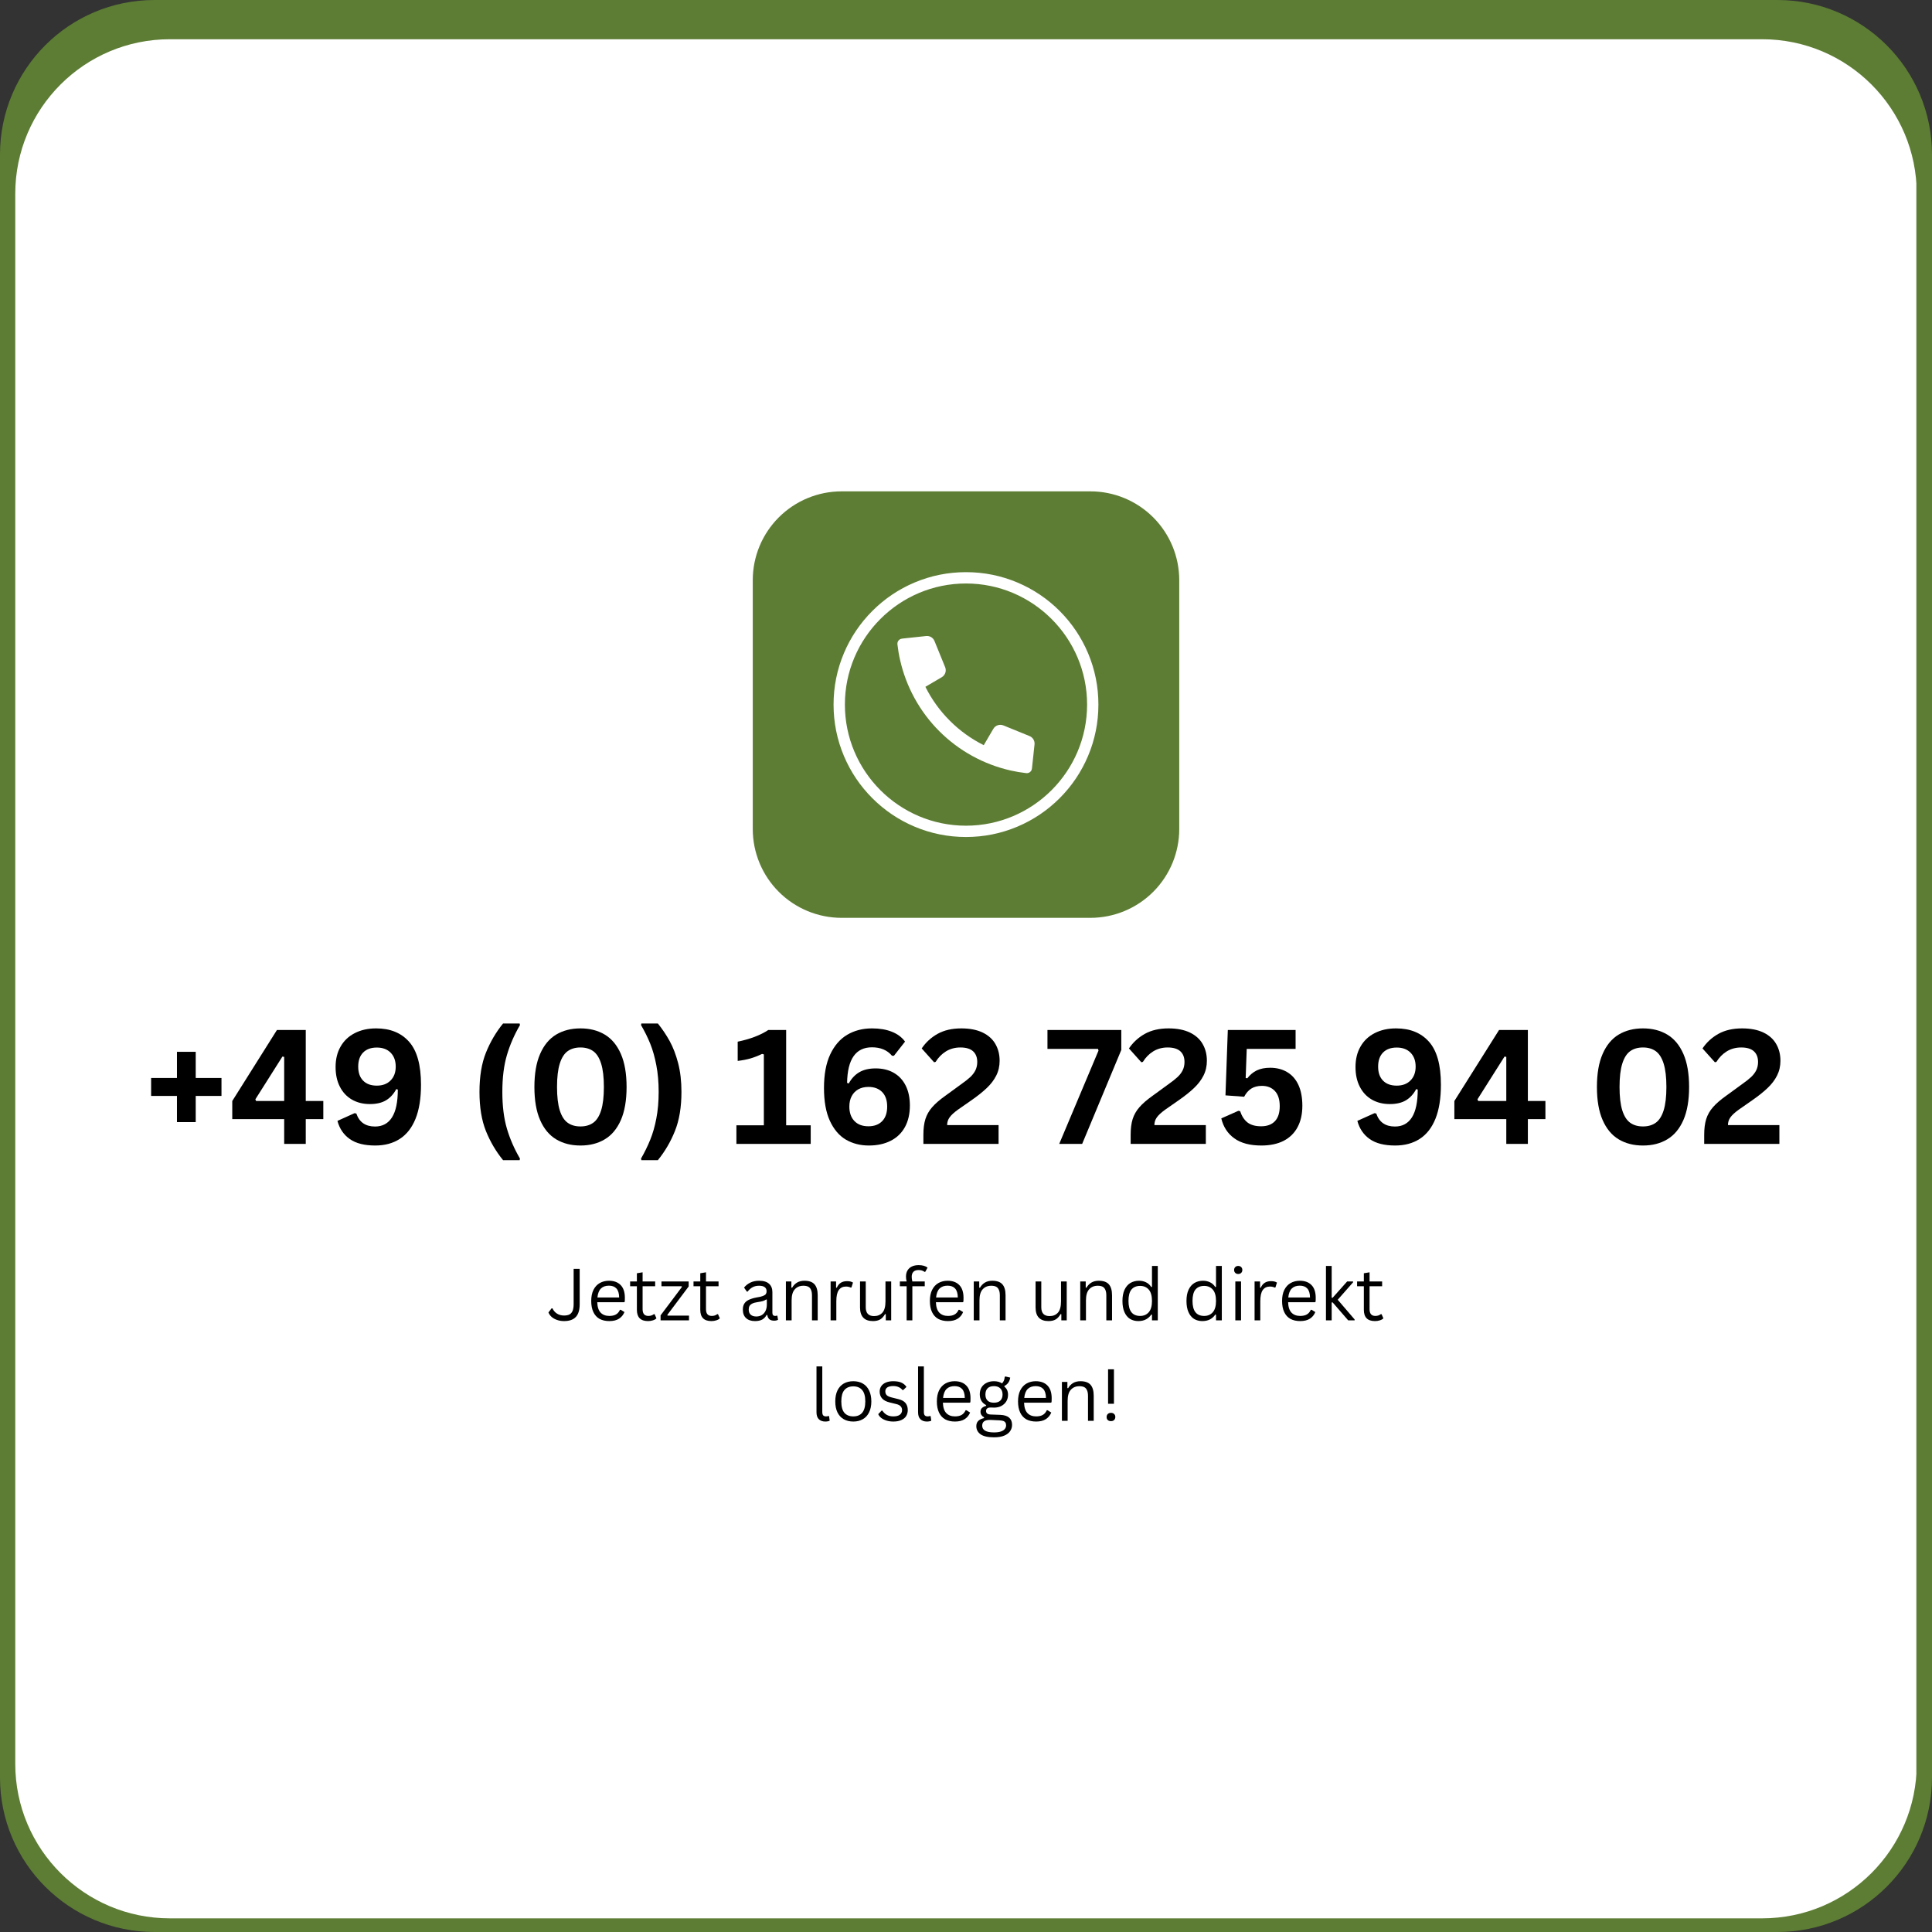 <svg xmlns="http://www.w3.org/2000/svg" xmlns:xlink="http://www.w3.org/1999/xlink" width="500" zoomAndPan="magnify" viewBox="0 0 375 375" height="500" preserveAspectRatio="xMidYMid meet" version="1.0"><rect x="0" y="0" width="375" height="375" fill="#333333" stroke="none"/><defs><g/><clipPath id="3aeea7619f"><path d="M 30 0 L 345 0 C 361.57 0 375 13.43 375 30 L 375 345 C 375 361.57 361.57 375 345 375 L 30 375 C 13.43 375 0 361.57 0 345 L 0 30 C 0 13.43 13.43 0 30 0 Z M 30 0 " clip-rule="nonzero"/></clipPath><clipPath id="89f5179068"><path d="M 2.961 7.617 L 372 7.617 L 372 372.348 L 2.961 372.348 Z M 2.961 7.617 " clip-rule="nonzero"/></clipPath><clipPath id="f1253a5112"><path d="M 32.961 7.617 L 342.039 7.617 C 358.605 7.617 372.039 21.047 372.039 37.617 L 372.039 342.348 C 372.039 358.914 358.605 372.348 342.039 372.348 L 32.961 372.348 C 16.395 372.348 2.961 358.914 2.961 342.348 L 2.961 37.617 C 2.961 21.047 16.395 7.617 32.961 7.617 Z M 32.961 7.617 " clip-rule="nonzero"/></clipPath><clipPath id="20877683df"><path d="M 146.109 95.371 L 228.891 95.371 L 228.891 178.152 L 146.109 178.152 Z M 146.109 95.371 " clip-rule="nonzero"/></clipPath><clipPath id="0f646a8ad0"><path d="M 163.359 95.371 L 211.641 95.371 C 216.215 95.371 220.605 97.188 223.84 100.422 C 227.074 103.656 228.891 108.043 228.891 112.621 L 228.891 160.902 C 228.891 165.477 227.074 169.867 223.84 173.102 C 220.605 176.336 216.215 178.152 211.641 178.152 L 163.359 178.152 C 158.785 178.152 154.395 176.336 151.16 173.102 C 147.926 169.867 146.109 165.477 146.109 160.902 L 146.109 112.621 C 146.109 108.043 147.926 103.656 151.16 100.422 C 154.395 97.188 158.785 95.371 163.359 95.371 Z M 163.359 95.371 " clip-rule="nonzero"/></clipPath><clipPath id="d8059dbf80"><path d="M 161.793 111.055 L 213.543 111.055 L 213.543 162.805 L 161.793 162.805 Z M 161.793 111.055 " clip-rule="nonzero"/></clipPath></defs><g clip-path="url(#3aeea7619f)"><rect x="-37.5" width="450" fill="#5d7d34" y="-37.5" height="450" fill-opacity="1"/></g><g clip-path="url(#89f5179068)"><g clip-path="url(#f1253a5112)"><path fill="#ffffff" d="M 2.961 7.617 L 371.965 7.617 L 371.965 372.348 L 2.961 372.348 Z M 2.961 7.617 " fill-opacity="1" fill-rule="nonzero"/></g></g><g clip-path="url(#20877683df)"><g clip-path="url(#0f646a8ad0)"><path fill="#5d7d34" d="M 146.109 95.371 L 228.891 95.371 L 228.891 178.152 L 146.109 178.152 Z M 146.109 95.371 " fill-opacity="1" fill-rule="nonzero"/></g></g><path fill="#ffffff" d="M 200.246 149.406 C 200.277 149.309 200.301 149.203 200.309 149.094 L 200.801 144.488 C 200.875 143.793 200.48 143.133 199.832 142.871 L 194.754 140.801 C 194.031 140.508 193.203 140.789 192.809 141.461 L 190.945 144.637 C 186.043 142.188 182.066 138.211 179.617 133.309 L 182.793 131.445 C 183.469 131.051 183.746 130.223 183.453 129.5 L 181.383 124.422 C 181.121 123.773 180.461 123.379 179.766 123.453 L 175.16 123.945 C 175.051 123.957 174.945 123.98 174.848 124.012 C 174.816 124.02 174.785 124.031 174.758 124.047 C 174.363 124.23 174.141 124.652 174.191 125.082 C 174.309 126.121 174.484 127.148 174.719 128.16 C 175.902 133.348 178.527 138.133 182.324 141.93 C 186.125 145.727 190.91 148.355 196.098 149.539 C 197.109 149.77 198.133 149.945 199.172 150.062 C 199.602 150.113 200.027 149.891 200.207 149.496 C 200.223 149.465 200.234 149.434 200.246 149.406 " fill-opacity="1" fill-rule="nonzero"/><g clip-path="url(#d8059dbf80)"><path fill="#ffffff" d="M 187.496 113.254 C 174.535 113.254 163.992 123.797 163.992 136.758 C 163.992 149.719 174.535 160.266 187.496 160.266 C 200.457 160.266 211.004 149.719 211.004 136.758 C 211.004 123.797 200.457 113.254 187.496 113.254 Z M 187.496 162.461 C 184.027 162.461 180.66 161.781 177.492 160.441 C 174.43 159.145 171.684 157.293 169.324 154.934 C 166.961 152.574 165.109 149.824 163.816 146.762 C 162.473 143.594 161.793 140.227 161.793 136.758 C 161.793 133.289 162.473 129.922 163.816 126.754 C 165.109 123.691 166.961 120.945 169.324 118.582 C 171.684 116.223 174.43 114.371 177.492 113.074 C 180.66 111.734 184.027 111.055 187.496 111.055 C 190.965 111.055 194.332 111.734 197.5 113.074 C 200.562 114.371 203.312 116.223 205.672 118.582 C 208.031 120.945 209.883 123.691 211.18 126.754 C 212.52 129.922 213.199 133.289 213.199 136.758 C 213.199 140.227 212.52 143.594 211.18 146.762 C 209.883 149.824 208.031 152.574 205.672 154.934 C 203.312 157.293 200.562 159.145 197.5 160.441 C 194.332 161.781 190.965 162.461 187.496 162.461 " fill-opacity="1" fill-rule="nonzero"/></g><g fill="#000000" fill-opacity="1"><g transform="translate(28.02, 222.032)"><g/></g></g><g fill="#000000" fill-opacity="1"><g transform="translate(28.02, 222.032)"><g><path d="M 9.969 -12.797 L 14.969 -12.797 L 14.969 -9.312 L 9.969 -9.312 L 9.969 -4.234 L 6.328 -4.234 L 6.328 -9.312 L 1.312 -9.312 L 1.312 -12.797 L 6.328 -12.797 L 6.328 -17.875 L 9.969 -17.875 Z M 9.969 -12.797 "/></g></g></g><g fill="#000000" fill-opacity="1"><g transform="translate(44.332, 222.032)"><g><path d="M 15.016 0 L 10.828 0 L 10.828 -4.812 L 0.75 -4.812 L 0.75 -8.328 L 9.422 -22.109 L 15.016 -22.109 L 15.016 -8.328 L 18.422 -8.328 L 18.422 -4.812 L 15.016 -4.812 Z M 5.234 -8.656 L 5.375 -8.328 L 10.828 -8.328 L 10.828 -16.891 L 10.484 -16.953 Z M 5.234 -8.656 "/></g></g></g><g fill="#000000" fill-opacity="1"><g transform="translate(63.591, 222.032)"><g><path d="M 9.234 0.312 C 7.148 0.312 5.508 -0.102 4.312 -0.938 C 3.113 -1.781 2.312 -2.957 1.906 -4.469 L 5.234 -5.969 L 5.578 -5.891 C 6.148 -4.211 7.359 -3.375 9.203 -3.375 C 10.648 -3.375 11.75 -3.969 12.5 -5.156 C 13.25 -6.352 13.625 -8.148 13.625 -10.547 L 13.328 -10.641 C 12.816 -9.68 12.156 -8.957 11.344 -8.469 C 10.531 -7.977 9.484 -7.734 8.203 -7.734 C 6.879 -7.734 5.711 -8.023 4.703 -8.609 C 3.703 -9.191 2.926 -10.023 2.375 -11.109 C 1.82 -12.191 1.547 -13.461 1.547 -14.922 C 1.547 -16.441 1.867 -17.766 2.516 -18.891 C 3.16 -20.023 4.078 -20.895 5.266 -21.5 C 6.453 -22.113 7.836 -22.422 9.422 -22.422 C 12.148 -22.422 14.281 -21.555 15.812 -19.828 C 17.352 -18.098 18.125 -15.316 18.125 -11.484 C 18.125 -8.836 17.77 -6.633 17.062 -4.875 C 16.352 -3.125 15.332 -1.82 14 -0.969 C 12.676 -0.113 11.086 0.312 9.234 0.312 Z M 9.547 -11.312 C 10.672 -11.312 11.562 -11.645 12.219 -12.312 C 12.883 -12.977 13.219 -13.875 13.219 -15 C 13.219 -16.133 12.891 -17.035 12.234 -17.703 C 11.586 -18.367 10.691 -18.703 9.547 -18.703 C 8.41 -18.703 7.523 -18.379 6.891 -17.734 C 6.254 -17.086 5.938 -16.176 5.938 -15 C 5.938 -13.832 6.254 -12.926 6.891 -12.281 C 7.523 -11.633 8.41 -11.312 9.547 -11.312 Z M 9.547 -11.312 "/></g></g></g><g fill="#000000" fill-opacity="1"><g transform="translate(83.577, 222.032)"><g/></g></g><g fill="#000000" fill-opacity="1"><g transform="translate(90.879, 222.032)"><g><path d="M 6.766 3.156 C 5.391 1.469 4.281 -0.414 3.438 -2.5 C 2.602 -4.594 2.188 -7.125 2.188 -10.094 C 2.188 -13.082 2.602 -15.617 3.438 -17.703 C 4.281 -19.797 5.391 -21.688 6.766 -23.375 L 9.984 -23.375 L 10.047 -23.062 C 8.953 -21.195 8.109 -19.258 7.516 -17.25 C 6.922 -15.25 6.625 -12.863 6.625 -10.094 C 6.625 -7.344 6.922 -4.961 7.516 -2.953 C 8.109 -0.953 8.953 0.977 10.047 2.844 L 9.984 3.156 Z M 6.766 3.156 "/></g></g></g><g fill="#000000" fill-opacity="1"><g transform="translate(101.869, 222.032)"><g><path d="M 10.797 0.312 C 8.992 0.312 7.422 -0.086 6.078 -0.891 C 4.742 -1.691 3.707 -2.938 2.969 -4.625 C 2.227 -6.32 1.859 -8.461 1.859 -11.047 C 1.859 -13.641 2.227 -15.781 2.969 -17.469 C 3.707 -19.164 4.742 -20.414 6.078 -21.219 C 7.422 -22.02 8.992 -22.422 10.797 -22.422 C 12.609 -22.422 14.18 -22.02 15.516 -21.219 C 16.859 -20.414 17.898 -19.164 18.641 -17.469 C 19.379 -15.781 19.75 -13.641 19.75 -11.047 C 19.75 -8.461 19.379 -6.32 18.641 -4.625 C 17.898 -2.938 16.859 -1.691 15.516 -0.891 C 14.18 -0.086 12.609 0.312 10.797 0.312 Z M 10.797 -3.391 C 11.785 -3.391 12.613 -3.629 13.281 -4.109 C 13.945 -4.586 14.457 -5.391 14.812 -6.516 C 15.164 -7.648 15.344 -9.16 15.344 -11.047 C 15.344 -12.941 15.164 -14.453 14.812 -15.578 C 14.457 -16.711 13.945 -17.52 13.281 -18 C 12.613 -18.477 11.785 -18.719 10.797 -18.719 C 9.805 -18.719 8.977 -18.477 8.312 -18 C 7.645 -17.52 7.133 -16.711 6.781 -15.578 C 6.426 -14.453 6.25 -12.941 6.25 -11.047 C 6.25 -9.16 6.426 -7.648 6.781 -6.516 C 7.133 -5.391 7.645 -4.586 8.312 -4.109 C 8.977 -3.629 9.805 -3.391 10.797 -3.391 Z M 10.797 -3.391 "/></g></g></g><g fill="#000000" fill-opacity="1"><g transform="translate(123.472, 222.032)"><g><path d="M 0.953 2.844 C 1.648 1.633 2.242 0.422 2.734 -0.797 C 3.234 -2.016 3.629 -3.395 3.922 -4.938 C 4.223 -6.488 4.375 -8.207 4.375 -10.094 C 4.375 -11.988 4.223 -13.711 3.922 -15.266 C 3.629 -16.816 3.238 -18.203 2.75 -19.422 C 2.258 -20.641 1.66 -21.852 0.953 -23.062 L 1.016 -23.375 L 4.219 -23.375 C 5.082 -22.301 5.848 -21.16 6.516 -19.953 C 7.18 -18.742 7.727 -17.316 8.156 -15.672 C 8.582 -14.023 8.797 -12.164 8.797 -10.094 C 8.797 -7.125 8.375 -4.594 7.531 -2.5 C 6.695 -0.414 5.594 1.469 4.219 3.156 L 1.016 3.156 Z M 0.953 2.844 "/></g></g></g><g fill="#000000" fill-opacity="1"><g transform="translate(134.463, 222.032)"><g/></g></g><g fill="#000000" fill-opacity="1"><g transform="translate(141.764, 222.032)"><g><path d="M 1.172 0 L 1.172 -3.609 L 6.5 -3.609 L 6.5 -17.375 L 6.156 -17.469 C 5.395 -17.102 4.648 -16.812 3.922 -16.594 C 3.191 -16.383 2.359 -16.223 1.422 -16.109 L 1.422 -19.844 C 3.867 -20.352 5.848 -21.109 7.359 -22.109 L 10.828 -22.109 L 10.828 -3.609 L 15.594 -3.609 L 15.594 0 Z M 1.172 0 "/></g></g></g><g fill="#000000" fill-opacity="1"><g transform="translate(158.076, 222.032)"><g><path d="M 10.562 0.312 C 8.906 0.312 7.422 -0.066 6.109 -0.828 C 4.805 -1.598 3.77 -2.816 3 -4.484 C 2.238 -6.148 1.859 -8.27 1.859 -10.844 C 1.859 -13.469 2.258 -15.641 3.062 -17.359 C 3.875 -19.086 4.977 -20.363 6.375 -21.188 C 7.77 -22.008 9.367 -22.422 11.172 -22.422 C 12.672 -22.422 13.961 -22.203 15.047 -21.766 C 16.129 -21.336 16.977 -20.703 17.594 -19.859 L 15.438 -17.109 L 15.062 -17.109 C 14.145 -18.203 12.848 -18.75 11.172 -18.75 C 8.023 -18.75 6.414 -16.445 6.344 -11.844 L 6.672 -11.734 C 7.18 -12.68 7.859 -13.406 8.703 -13.906 C 9.547 -14.406 10.609 -14.656 11.891 -14.656 C 13.254 -14.656 14.438 -14.363 15.438 -13.781 C 16.438 -13.195 17.203 -12.363 17.734 -11.281 C 18.266 -10.207 18.531 -8.93 18.531 -7.453 C 18.531 -5.836 18.211 -4.445 17.578 -3.281 C 16.941 -2.113 16.02 -1.223 14.812 -0.609 C 13.613 0.004 12.195 0.312 10.562 0.312 Z M 10.484 -3.422 C 11.617 -3.422 12.508 -3.754 13.156 -4.422 C 13.801 -5.086 14.125 -6.031 14.125 -7.25 C 14.125 -8.457 13.801 -9.395 13.156 -10.062 C 12.508 -10.727 11.617 -11.062 10.484 -11.062 C 9.734 -11.062 9.078 -10.906 8.516 -10.594 C 7.961 -10.281 7.535 -9.836 7.234 -9.266 C 6.93 -8.691 6.781 -8.02 6.781 -7.25 C 6.781 -6.062 7.109 -5.125 7.766 -4.438 C 8.422 -3.758 9.328 -3.422 10.484 -3.422 Z M 10.484 -3.422 "/></g></g></g><g fill="#000000" fill-opacity="1"><g transform="translate(178.152, 222.032)"><g><path d="M 1.078 -1.75 C 1.078 -2.969 1.207 -3.992 1.469 -4.828 C 1.738 -5.672 2.176 -6.438 2.781 -7.125 C 3.383 -7.82 4.242 -8.566 5.359 -9.359 L 8.297 -11.5 C 9.109 -12.07 9.738 -12.566 10.188 -12.984 C 10.633 -13.41 10.969 -13.852 11.188 -14.312 C 11.414 -14.781 11.531 -15.312 11.531 -15.906 C 11.531 -16.801 11.258 -17.492 10.719 -17.984 C 10.176 -18.473 9.359 -18.719 8.266 -18.719 C 7.223 -18.719 6.289 -18.469 5.469 -17.969 C 4.656 -17.469 3.984 -16.785 3.453 -15.922 L 3.156 -15.844 L 0.75 -18.531 C 1.539 -19.707 2.566 -20.648 3.828 -21.359 C 5.098 -22.066 6.633 -22.422 8.438 -22.422 C 10.094 -22.422 11.477 -22.148 12.594 -21.609 C 13.707 -21.066 14.531 -20.32 15.062 -19.375 C 15.602 -18.438 15.875 -17.359 15.875 -16.141 C 15.875 -15.086 15.656 -14.129 15.219 -13.266 C 14.781 -12.398 14.172 -11.598 13.391 -10.859 C 12.617 -10.117 11.629 -9.328 10.422 -8.484 L 7.797 -6.656 C 7.016 -6.094 6.469 -5.586 6.156 -5.141 C 5.844 -4.703 5.688 -4.207 5.688 -3.656 L 15.672 -3.656 L 15.672 0 L 1.078 0 Z M 1.078 -1.75 "/></g></g></g><g fill="#000000" fill-opacity="1"><g transform="translate(195.402, 222.032)"><g/></g></g><g fill="#000000" fill-opacity="1"><g transform="translate(202.703, 222.032)"><g><path d="M 7.344 0 L 2.891 0 L 10.516 -18.109 L 10.422 -18.438 L 0.609 -18.438 L 0.609 -22.109 L 14.938 -22.109 L 14.938 -18.234 Z M 7.344 0 "/></g></g></g><g fill="#000000" fill-opacity="1"><g transform="translate(218.38, 222.032)"><g><path d="M 1.078 -1.75 C 1.078 -2.969 1.207 -3.992 1.469 -4.828 C 1.738 -5.672 2.176 -6.438 2.781 -7.125 C 3.383 -7.82 4.242 -8.566 5.359 -9.359 L 8.297 -11.5 C 9.109 -12.07 9.738 -12.566 10.188 -12.984 C 10.633 -13.41 10.969 -13.852 11.188 -14.312 C 11.414 -14.781 11.531 -15.312 11.531 -15.906 C 11.531 -16.801 11.258 -17.492 10.719 -17.984 C 10.176 -18.473 9.359 -18.719 8.266 -18.719 C 7.223 -18.719 6.289 -18.469 5.469 -17.969 C 4.656 -17.469 3.984 -16.785 3.453 -15.922 L 3.156 -15.844 L 0.75 -18.531 C 1.539 -19.707 2.566 -20.648 3.828 -21.359 C 5.098 -22.066 6.633 -22.422 8.438 -22.422 C 10.094 -22.422 11.477 -22.148 12.594 -21.609 C 13.707 -21.066 14.531 -20.32 15.062 -19.375 C 15.602 -18.438 15.875 -17.359 15.875 -16.141 C 15.875 -15.086 15.656 -14.129 15.219 -13.266 C 14.781 -12.398 14.172 -11.598 13.391 -10.859 C 12.617 -10.117 11.629 -9.328 10.422 -8.484 L 7.797 -6.656 C 7.016 -6.094 6.469 -5.586 6.156 -5.141 C 5.844 -4.703 5.688 -4.207 5.688 -3.656 L 15.672 -3.656 L 15.672 0 L 1.078 0 Z M 1.078 -1.75 "/></g></g></g><g fill="#000000" fill-opacity="1"><g transform="translate(235.63, 222.032)"><g><path d="M 9.203 0.312 C 6.992 0.312 5.242 -0.148 3.953 -1.078 C 2.66 -2.004 1.816 -3.297 1.422 -4.953 L 4.734 -6.422 L 5.078 -6.359 C 5.398 -5.391 5.879 -4.656 6.516 -4.156 C 7.16 -3.664 8.039 -3.422 9.156 -3.422 C 10.312 -3.422 11.203 -3.75 11.828 -4.406 C 12.453 -5.062 12.766 -6.035 12.766 -7.328 C 12.766 -8.617 12.453 -9.598 11.828 -10.266 C 11.211 -10.93 10.367 -11.266 9.297 -11.266 C 8.484 -11.266 7.797 -11.086 7.234 -10.734 C 6.68 -10.379 6.223 -9.852 5.859 -9.156 L 2.234 -9.422 L 2.688 -22.109 L 15.844 -22.109 L 15.844 -18.438 L 6.359 -18.438 L 6.156 -12.797 L 6.469 -12.734 C 6.988 -13.41 7.602 -13.922 8.312 -14.266 C 9.031 -14.609 9.895 -14.781 10.906 -14.781 C 12.164 -14.781 13.266 -14.5 14.203 -13.938 C 15.148 -13.383 15.879 -12.555 16.391 -11.453 C 16.898 -10.348 17.156 -9 17.156 -7.406 C 17.156 -5.781 16.844 -4.391 16.219 -3.234 C 15.602 -2.086 14.703 -1.207 13.516 -0.594 C 12.328 0.008 10.891 0.312 9.203 0.312 Z M 9.203 0.312 "/></g></g></g><g fill="#000000" fill-opacity="1"><g transform="translate(254.254, 222.032)"><g/></g></g><g fill="#000000" fill-opacity="1"><g transform="translate(261.556, 222.032)"><g><path d="M 9.234 0.312 C 7.148 0.312 5.508 -0.102 4.312 -0.938 C 3.113 -1.781 2.312 -2.957 1.906 -4.469 L 5.234 -5.969 L 5.578 -5.891 C 6.148 -4.211 7.359 -3.375 9.203 -3.375 C 10.648 -3.375 11.75 -3.969 12.5 -5.156 C 13.25 -6.352 13.625 -8.148 13.625 -10.547 L 13.328 -10.641 C 12.816 -9.68 12.156 -8.957 11.344 -8.469 C 10.531 -7.977 9.484 -7.734 8.203 -7.734 C 6.879 -7.734 5.711 -8.023 4.703 -8.609 C 3.703 -9.191 2.926 -10.023 2.375 -11.109 C 1.82 -12.191 1.547 -13.461 1.547 -14.922 C 1.547 -16.441 1.867 -17.766 2.516 -18.891 C 3.16 -20.023 4.078 -20.895 5.266 -21.5 C 6.453 -22.113 7.836 -22.422 9.422 -22.422 C 12.148 -22.422 14.281 -21.555 15.812 -19.828 C 17.352 -18.098 18.125 -15.316 18.125 -11.484 C 18.125 -8.836 17.77 -6.633 17.062 -4.875 C 16.352 -3.125 15.332 -1.82 14 -0.969 C 12.676 -0.113 11.086 0.312 9.234 0.312 Z M 9.547 -11.312 C 10.672 -11.312 11.562 -11.645 12.219 -12.312 C 12.883 -12.977 13.219 -13.875 13.219 -15 C 13.219 -16.133 12.891 -17.035 12.234 -17.703 C 11.586 -18.367 10.691 -18.703 9.547 -18.703 C 8.41 -18.703 7.523 -18.379 6.891 -17.734 C 6.254 -17.086 5.938 -16.176 5.938 -15 C 5.938 -13.832 6.254 -12.926 6.891 -12.281 C 7.523 -11.633 8.41 -11.312 9.547 -11.312 Z M 9.547 -11.312 "/></g></g></g><g fill="#000000" fill-opacity="1"><g transform="translate(281.542, 222.032)"><g><path d="M 15.016 0 L 10.828 0 L 10.828 -4.812 L 0.75 -4.812 L 0.75 -8.328 L 9.422 -22.109 L 15.016 -22.109 L 15.016 -8.328 L 18.422 -8.328 L 18.422 -4.812 L 15.016 -4.812 Z M 5.234 -8.656 L 5.375 -8.328 L 10.828 -8.328 L 10.828 -16.891 L 10.484 -16.953 Z M 5.234 -8.656 "/></g></g></g><g fill="#000000" fill-opacity="1"><g transform="translate(300.801, 222.032)"><g/></g></g><g fill="#000000" fill-opacity="1"><g transform="translate(308.103, 222.032)"><g><path d="M 10.797 0.312 C 8.992 0.312 7.422 -0.086 6.078 -0.891 C 4.742 -1.691 3.707 -2.938 2.969 -4.625 C 2.227 -6.32 1.859 -8.461 1.859 -11.047 C 1.859 -13.641 2.227 -15.781 2.969 -17.469 C 3.707 -19.164 4.742 -20.414 6.078 -21.219 C 7.422 -22.02 8.992 -22.422 10.797 -22.422 C 12.609 -22.422 14.18 -22.02 15.516 -21.219 C 16.859 -20.414 17.898 -19.164 18.641 -17.469 C 19.379 -15.781 19.75 -13.641 19.75 -11.047 C 19.75 -8.461 19.379 -6.32 18.641 -4.625 C 17.898 -2.938 16.859 -1.691 15.516 -0.891 C 14.18 -0.086 12.609 0.312 10.797 0.312 Z M 10.797 -3.391 C 11.785 -3.391 12.613 -3.629 13.281 -4.109 C 13.945 -4.586 14.457 -5.391 14.812 -6.516 C 15.164 -7.648 15.344 -9.16 15.344 -11.047 C 15.344 -12.941 15.164 -14.453 14.812 -15.578 C 14.457 -16.711 13.945 -17.52 13.281 -18 C 12.613 -18.477 11.785 -18.719 10.797 -18.719 C 9.805 -18.719 8.977 -18.477 8.312 -18 C 7.645 -17.52 7.133 -16.711 6.781 -15.578 C 6.426 -14.453 6.25 -12.941 6.25 -11.047 C 6.25 -9.16 6.426 -7.648 6.781 -6.516 C 7.133 -5.391 7.645 -4.586 8.312 -4.109 C 8.977 -3.629 9.805 -3.391 10.797 -3.391 Z M 10.797 -3.391 "/></g></g></g><g fill="#000000" fill-opacity="1"><g transform="translate(329.706, 222.032)"><g><path d="M 1.078 -1.75 C 1.078 -2.969 1.207 -3.992 1.469 -4.828 C 1.738 -5.672 2.176 -6.438 2.781 -7.125 C 3.383 -7.82 4.242 -8.566 5.359 -9.359 L 8.297 -11.5 C 9.109 -12.07 9.738 -12.566 10.188 -12.984 C 10.633 -13.41 10.969 -13.852 11.188 -14.312 C 11.414 -14.781 11.531 -15.312 11.531 -15.906 C 11.531 -16.801 11.258 -17.492 10.719 -17.984 C 10.176 -18.473 9.359 -18.719 8.266 -18.719 C 7.223 -18.719 6.289 -18.469 5.469 -17.969 C 4.656 -17.469 3.984 -16.785 3.453 -15.922 L 3.156 -15.844 L 0.75 -18.531 C 1.539 -19.707 2.566 -20.648 3.828 -21.359 C 5.098 -22.066 6.633 -22.422 8.438 -22.422 C 10.094 -22.422 11.477 -22.148 12.594 -21.609 C 13.707 -21.066 14.531 -20.32 15.062 -19.375 C 15.602 -18.438 15.875 -17.359 15.875 -16.141 C 15.875 -15.086 15.656 -14.129 15.219 -13.266 C 14.781 -12.398 14.172 -11.598 13.391 -10.859 C 12.617 -10.117 11.629 -9.328 10.422 -8.484 L 7.797 -6.656 C 7.016 -6.094 6.469 -5.586 6.156 -5.141 C 5.844 -4.703 5.688 -4.207 5.688 -3.656 L 15.672 -3.656 L 15.672 0 L 1.078 0 Z M 1.078 -1.75 "/></g></g></g><g fill="#000000" fill-opacity="1"><g transform="translate(346.955, 222.032)"><g/></g></g><g fill="#000000" fill-opacity="1"><g transform="translate(106.187, 256.28)"><g><path d="M 3.297 0.141 C 2.805 0.141 2.352 0.066 1.938 -0.078 C 1.52 -0.223 1.164 -0.422 0.875 -0.672 C 0.594 -0.93 0.391 -1.219 0.266 -1.531 L 0.875 -2.328 L 1.047 -2.328 C 1.242 -1.898 1.535 -1.562 1.922 -1.312 C 2.316 -1.062 2.773 -0.938 3.297 -0.938 C 3.723 -0.938 4.07 -1.004 4.344 -1.141 C 4.613 -1.285 4.816 -1.52 4.953 -1.844 C 5.086 -2.164 5.156 -2.598 5.156 -3.141 L 5.156 -10 L 6.328 -10 L 6.328 -3.125 C 6.328 -1.988 6.07 -1.16 5.562 -0.641 C 5.062 -0.117 4.305 0.141 3.297 0.141 Z M 3.297 0.141 "/></g></g></g><g fill="#000000" fill-opacity="1"><g transform="translate(113.928, 256.28)"><g><path d="M 7.188 -3.516 L 2 -3.516 C 2.031 -2.598 2.25 -1.926 2.656 -1.5 C 3.07 -1.07 3.633 -0.859 4.344 -0.859 C 4.875 -0.859 5.301 -0.953 5.625 -1.141 C 5.957 -1.328 6.219 -1.629 6.406 -2.047 L 6.562 -2.047 L 7.281 -1.609 C 7.062 -1.066 6.711 -0.641 6.234 -0.328 C 5.754 -0.016 5.125 0.141 4.344 0.141 C 3.613 0.141 2.984 0 2.453 -0.281 C 1.93 -0.57 1.531 -1.008 1.25 -1.594 C 0.969 -2.176 0.828 -2.898 0.828 -3.766 C 0.828 -4.617 0.973 -5.336 1.266 -5.922 C 1.566 -6.516 1.977 -6.957 2.5 -7.25 C 3.02 -7.539 3.609 -7.688 4.266 -7.688 C 5.234 -7.688 5.988 -7.41 6.531 -6.859 C 7.07 -6.316 7.348 -5.508 7.359 -4.438 C 7.359 -4.02 7.348 -3.738 7.328 -3.594 Z M 6.25 -4.438 C 6.238 -5.238 6.062 -5.82 5.719 -6.188 C 5.383 -6.551 4.898 -6.734 4.266 -6.734 C 3.609 -6.734 3.094 -6.551 2.719 -6.188 C 2.344 -5.82 2.113 -5.238 2.031 -4.438 Z M 6.25 -4.438 "/></g></g></g><g fill="#000000" fill-opacity="1"><g transform="translate(121.963, 256.28)"><g><path d="M 5.094 -1.203 L 5.453 -0.391 C 5.273 -0.211 5.039 -0.082 4.75 0 C 4.469 0.094 4.156 0.141 3.812 0.141 C 2.375 0.141 1.656 -0.586 1.656 -2.047 L 1.656 -6.625 L 0.344 -6.625 L 0.344 -7.547 L 1.656 -7.547 L 1.656 -9.141 L 2.766 -9.328 L 2.766 -7.547 L 5.203 -7.547 L 5.203 -6.625 L 2.766 -6.625 L 2.766 -2.156 C 2.766 -1.289 3.141 -0.859 3.891 -0.859 C 4.305 -0.859 4.66 -0.973 4.953 -1.203 Z M 5.094 -1.203 "/></g></g></g><g fill="#000000" fill-opacity="1"><g transform="translate(127.702, 256.28)"><g><path d="M 6.031 0 L 0.516 0 L 0.516 -0.969 L 4.656 -6.484 L 4.609 -6.625 L 0.688 -6.625 L 0.688 -7.547 L 5.969 -7.547 L 5.969 -6.578 L 1.828 -1.062 L 1.875 -0.922 L 6.031 -0.922 Z M 6.031 0 "/></g></g></g><g fill="#000000" fill-opacity="1"><g transform="translate(134.267, 256.28)"><g><path d="M 5.094 -1.203 L 5.453 -0.391 C 5.273 -0.211 5.039 -0.082 4.75 0 C 4.469 0.094 4.156 0.141 3.812 0.141 C 2.375 0.141 1.656 -0.586 1.656 -2.047 L 1.656 -6.625 L 0.344 -6.625 L 0.344 -7.547 L 1.656 -7.547 L 1.656 -9.141 L 2.766 -9.328 L 2.766 -7.547 L 5.203 -7.547 L 5.203 -6.625 L 2.766 -6.625 L 2.766 -2.156 C 2.766 -1.289 3.141 -0.859 3.891 -0.859 C 4.305 -0.859 4.66 -0.973 4.953 -1.203 Z M 5.094 -1.203 "/></g></g></g><g fill="#000000" fill-opacity="1"><g transform="translate(140.006, 256.28)"><g/></g></g><g fill="#000000" fill-opacity="1"><g transform="translate(143.436, 256.28)"><g><path d="M 3.109 0.141 C 2.367 0.141 1.789 -0.051 1.375 -0.438 C 0.957 -0.82 0.75 -1.375 0.75 -2.094 C 0.75 -2.539 0.836 -2.914 1.016 -3.219 C 1.203 -3.531 1.488 -3.781 1.875 -3.969 C 2.27 -4.164 2.773 -4.32 3.391 -4.438 C 3.941 -4.52 4.359 -4.617 4.641 -4.734 C 4.93 -4.848 5.125 -4.973 5.219 -5.109 C 5.312 -5.254 5.359 -5.438 5.359 -5.656 C 5.359 -6 5.238 -6.258 5 -6.438 C 4.77 -6.625 4.398 -6.719 3.891 -6.719 C 3.398 -6.719 2.977 -6.617 2.625 -6.422 C 2.281 -6.234 1.961 -5.953 1.672 -5.578 L 1.531 -5.578 L 0.984 -6.359 C 1.305 -6.766 1.711 -7.086 2.203 -7.328 C 2.691 -7.566 3.254 -7.688 3.891 -7.688 C 4.773 -7.688 5.426 -7.488 5.844 -7.094 C 6.27 -6.707 6.484 -6.172 6.484 -5.484 L 6.484 -1.484 C 6.484 -1.066 6.66 -0.859 7.016 -0.859 C 7.129 -0.859 7.242 -0.879 7.359 -0.922 L 7.453 -0.891 L 7.578 -0.109 C 7.492 -0.055 7.383 -0.016 7.25 0.016 C 7.125 0.047 6.988 0.062 6.844 0.062 C 6.426 0.062 6.109 -0.031 5.891 -0.219 C 5.68 -0.406 5.551 -0.676 5.5 -1.031 L 5.359 -1.047 C 5.141 -0.641 4.848 -0.336 4.484 -0.141 C 4.117 0.047 3.66 0.141 3.109 0.141 Z M 3.359 -0.75 C 3.773 -0.75 4.133 -0.844 4.438 -1.031 C 4.75 -1.227 4.988 -1.5 5.156 -1.844 C 5.32 -2.195 5.406 -2.602 5.406 -3.062 L 5.406 -4.031 L 5.266 -4.047 C 5.098 -3.93 4.895 -3.832 4.656 -3.75 C 4.414 -3.676 4.078 -3.609 3.641 -3.547 C 3.203 -3.484 2.852 -3.391 2.594 -3.266 C 2.344 -3.141 2.16 -2.984 2.047 -2.797 C 1.941 -2.609 1.891 -2.375 1.891 -2.094 C 1.891 -1.656 2.02 -1.32 2.281 -1.094 C 2.539 -0.863 2.898 -0.75 3.359 -0.75 Z M 3.359 -0.75 "/></g></g></g><g fill="#000000" fill-opacity="1"><g transform="translate(151.231, 256.28)"><g><path d="M 1.312 0 L 1.312 -7.547 L 2.375 -7.547 L 2.375 -6.359 L 2.516 -6.328 C 2.766 -6.766 3.082 -7.098 3.469 -7.328 C 3.863 -7.566 4.344 -7.688 4.906 -7.688 C 5.812 -7.688 6.469 -7.453 6.875 -6.984 C 7.281 -6.523 7.484 -5.816 7.484 -4.859 L 7.484 0 L 6.375 0 L 6.375 -4.828 C 6.375 -5.285 6.312 -5.648 6.188 -5.922 C 6.07 -6.203 5.895 -6.406 5.656 -6.531 C 5.414 -6.656 5.098 -6.719 4.703 -6.719 C 4.016 -6.719 3.461 -6.488 3.047 -6.031 C 2.629 -5.582 2.422 -4.863 2.422 -3.875 L 2.422 0 Z M 1.312 0 "/></g></g></g><g fill="#000000" fill-opacity="1"><g transform="translate(159.908, 256.28)"><g><path d="M 1.312 0 L 1.312 -7.547 L 2.375 -7.547 L 2.375 -6.359 L 2.516 -6.328 C 2.867 -7.18 3.531 -7.609 4.5 -7.609 C 5.008 -7.609 5.395 -7.516 5.656 -7.328 L 5.359 -6.391 L 5.234 -6.359 C 4.953 -6.492 4.641 -6.562 4.297 -6.562 C 3.691 -6.562 3.227 -6.336 2.906 -5.891 C 2.582 -5.441 2.422 -4.711 2.422 -3.703 L 2.422 0 Z M 1.312 0 "/></g></g></g><g fill="#000000" fill-opacity="1"><g transform="translate(165.729, 256.28)"><g><path d="M 3.719 0.141 C 2.875 0.141 2.242 -0.082 1.828 -0.531 C 1.41 -0.977 1.203 -1.641 1.203 -2.516 L 1.203 -7.547 L 2.312 -7.547 L 2.312 -2.547 C 2.312 -1.398 2.848 -0.828 3.922 -0.828 C 4.609 -0.828 5.148 -1.051 5.547 -1.5 C 5.941 -1.945 6.141 -2.672 6.141 -3.672 L 6.141 -7.547 L 7.25 -7.547 L 7.25 0 L 6.203 0 L 6.203 -1.188 L 6.062 -1.219 C 5.801 -0.758 5.488 -0.414 5.125 -0.188 C 4.758 0.031 4.289 0.141 3.719 0.141 Z M 3.719 0.141 "/></g></g></g><g fill="#000000" fill-opacity="1"><g transform="translate(174.29, 256.28)"><g><path d="M 1.688 0 L 1.688 -6.625 L 0.375 -6.625 L 0.375 -7.547 L 1.688 -7.547 C 1.602 -7.879 1.562 -8.191 1.562 -8.484 C 1.562 -8.973 1.664 -9.383 1.875 -9.719 C 2.082 -10.051 2.367 -10.301 2.734 -10.469 C 3.098 -10.633 3.523 -10.719 4.016 -10.719 C 4.766 -10.719 5.344 -10.555 5.75 -10.234 L 5.312 -9.438 L 5.172 -9.406 C 4.867 -9.645 4.484 -9.766 4.016 -9.766 C 3.566 -9.766 3.227 -9.648 3 -9.422 C 2.781 -9.191 2.672 -8.867 2.672 -8.453 C 2.672 -8.191 2.711 -7.891 2.797 -7.547 L 5.203 -7.547 L 5.203 -6.625 L 2.797 -6.625 L 2.797 0 Z M 1.688 0 "/></g></g></g><g fill="#000000" fill-opacity="1"><g transform="translate(179.66, 256.28)"><g><path d="M 7.188 -3.516 L 2 -3.516 C 2.031 -2.598 2.25 -1.926 2.656 -1.5 C 3.07 -1.07 3.633 -0.859 4.344 -0.859 C 4.875 -0.859 5.301 -0.953 5.625 -1.141 C 5.957 -1.328 6.219 -1.629 6.406 -2.047 L 6.562 -2.047 L 7.281 -1.609 C 7.062 -1.066 6.711 -0.641 6.234 -0.328 C 5.754 -0.016 5.125 0.141 4.344 0.141 C 3.613 0.141 2.984 0 2.453 -0.281 C 1.93 -0.57 1.531 -1.008 1.25 -1.594 C 0.969 -2.176 0.828 -2.898 0.828 -3.766 C 0.828 -4.617 0.973 -5.336 1.266 -5.922 C 1.566 -6.516 1.977 -6.957 2.5 -7.25 C 3.02 -7.539 3.609 -7.688 4.266 -7.688 C 5.234 -7.688 5.988 -7.41 6.531 -6.859 C 7.07 -6.316 7.348 -5.508 7.359 -4.438 C 7.359 -4.02 7.348 -3.738 7.328 -3.594 Z M 6.25 -4.438 C 6.238 -5.238 6.062 -5.82 5.719 -6.188 C 5.383 -6.551 4.898 -6.734 4.266 -6.734 C 3.609 -6.734 3.094 -6.551 2.719 -6.188 C 2.344 -5.82 2.113 -5.238 2.031 -4.438 Z M 6.25 -4.438 "/></g></g></g><g fill="#000000" fill-opacity="1"><g transform="translate(187.694, 256.28)"><g><path d="M 1.312 0 L 1.312 -7.547 L 2.375 -7.547 L 2.375 -6.359 L 2.516 -6.328 C 2.766 -6.766 3.082 -7.098 3.469 -7.328 C 3.863 -7.566 4.344 -7.688 4.906 -7.688 C 5.812 -7.688 6.469 -7.453 6.875 -6.984 C 7.281 -6.523 7.484 -5.816 7.484 -4.859 L 7.484 0 L 6.375 0 L 6.375 -4.828 C 6.375 -5.285 6.312 -5.648 6.188 -5.922 C 6.07 -6.203 5.895 -6.406 5.656 -6.531 C 5.414 -6.656 5.098 -6.719 4.703 -6.719 C 4.016 -6.719 3.461 -6.488 3.047 -6.031 C 2.629 -5.582 2.422 -4.863 2.422 -3.875 L 2.422 0 Z M 1.312 0 "/></g></g></g><g fill="#000000" fill-opacity="1"><g transform="translate(196.371, 256.28)"><g/></g></g><g fill="#000000" fill-opacity="1"><g transform="translate(199.801, 256.28)"><g><path d="M 3.719 0.141 C 2.875 0.141 2.242 -0.082 1.828 -0.531 C 1.41 -0.977 1.203 -1.641 1.203 -2.516 L 1.203 -7.547 L 2.312 -7.547 L 2.312 -2.547 C 2.312 -1.398 2.848 -0.828 3.922 -0.828 C 4.609 -0.828 5.148 -1.051 5.547 -1.5 C 5.941 -1.945 6.141 -2.672 6.141 -3.672 L 6.141 -7.547 L 7.25 -7.547 L 7.25 0 L 6.203 0 L 6.203 -1.188 L 6.062 -1.219 C 5.801 -0.758 5.488 -0.414 5.125 -0.188 C 4.758 0.031 4.289 0.141 3.719 0.141 Z M 3.719 0.141 "/></g></g></g><g fill="#000000" fill-opacity="1"><g transform="translate(208.362, 256.28)"><g><path d="M 1.312 0 L 1.312 -7.547 L 2.375 -7.547 L 2.375 -6.359 L 2.516 -6.328 C 2.766 -6.766 3.082 -7.098 3.469 -7.328 C 3.863 -7.566 4.344 -7.688 4.906 -7.688 C 5.812 -7.688 6.469 -7.453 6.875 -6.984 C 7.281 -6.523 7.484 -5.816 7.484 -4.859 L 7.484 0 L 6.375 0 L 6.375 -4.828 C 6.375 -5.285 6.312 -5.648 6.188 -5.922 C 6.07 -6.203 5.895 -6.406 5.656 -6.531 C 5.414 -6.656 5.098 -6.719 4.703 -6.719 C 4.016 -6.719 3.461 -6.488 3.047 -6.031 C 2.629 -5.582 2.422 -4.863 2.422 -3.875 L 2.422 0 Z M 1.312 0 "/></g></g></g><g fill="#000000" fill-opacity="1"><g transform="translate(217.038, 256.28)"><g><path d="M 3.906 0.141 C 3.301 0.141 2.766 0 2.297 -0.281 C 1.836 -0.57 1.477 -1.008 1.219 -1.594 C 0.957 -2.176 0.828 -2.898 0.828 -3.766 C 0.828 -4.629 0.961 -5.352 1.234 -5.938 C 1.504 -6.52 1.879 -6.957 2.359 -7.25 C 2.848 -7.539 3.41 -7.688 4.047 -7.688 C 4.547 -7.688 4.992 -7.586 5.391 -7.391 C 5.797 -7.203 6.141 -6.895 6.422 -6.469 L 6.562 -6.5 L 6.562 -10.562 L 7.688 -10.562 L 7.688 0 L 6.562 0 L 6.562 -1.094 L 6.422 -1.125 C 6.18 -0.75 5.848 -0.441 5.422 -0.203 C 5.004 0.023 4.5 0.141 3.906 0.141 Z M 4.266 -0.859 C 4.961 -0.859 5.52 -1.098 5.938 -1.578 C 6.352 -2.055 6.562 -2.785 6.562 -3.766 C 6.562 -4.754 6.352 -5.488 5.938 -5.969 C 5.52 -6.445 4.961 -6.688 4.266 -6.688 C 3.535 -6.688 2.973 -6.453 2.578 -5.984 C 2.191 -5.516 2 -4.773 2 -3.766 C 2 -1.828 2.754 -0.859 4.266 -0.859 Z M 4.266 -0.859 "/></g></g></g><g fill="#000000" fill-opacity="1"><g transform="translate(226.036, 256.28)"><g/></g></g><g fill="#000000" fill-opacity="1"><g transform="translate(229.466, 256.28)"><g><path d="M 3.906 0.141 C 3.301 0.141 2.766 0 2.297 -0.281 C 1.836 -0.57 1.477 -1.008 1.219 -1.594 C 0.957 -2.176 0.828 -2.898 0.828 -3.766 C 0.828 -4.629 0.961 -5.352 1.234 -5.938 C 1.504 -6.52 1.879 -6.957 2.359 -7.25 C 2.848 -7.539 3.41 -7.688 4.047 -7.688 C 4.547 -7.688 4.992 -7.586 5.391 -7.391 C 5.797 -7.203 6.141 -6.895 6.422 -6.469 L 6.562 -6.5 L 6.562 -10.562 L 7.688 -10.562 L 7.688 0 L 6.562 0 L 6.562 -1.094 L 6.422 -1.125 C 6.18 -0.75 5.848 -0.441 5.422 -0.203 C 5.004 0.023 4.5 0.141 3.906 0.141 Z M 4.266 -0.859 C 4.961 -0.859 5.52 -1.098 5.938 -1.578 C 6.352 -2.055 6.562 -2.785 6.562 -3.766 C 6.562 -4.754 6.352 -5.488 5.938 -5.969 C 5.52 -6.445 4.961 -6.688 4.266 -6.688 C 3.535 -6.688 2.973 -6.453 2.578 -5.984 C 2.191 -5.516 2 -4.773 2 -3.766 C 2 -1.828 2.754 -0.859 4.266 -0.859 Z M 4.266 -0.859 "/></g></g></g><g fill="#000000" fill-opacity="1"><g transform="translate(238.464, 256.28)"><g><path d="M 1.875 -9 C 1.633 -9 1.441 -9.07 1.297 -9.219 C 1.148 -9.363 1.078 -9.551 1.078 -9.781 C 1.078 -10.008 1.148 -10.195 1.297 -10.344 C 1.441 -10.488 1.633 -10.562 1.875 -10.562 C 2.113 -10.562 2.305 -10.488 2.453 -10.344 C 2.598 -10.195 2.672 -10.008 2.672 -9.781 C 2.672 -9.551 2.598 -9.363 2.453 -9.219 C 2.305 -9.07 2.113 -9 1.875 -9 Z M 1.312 0 L 1.312 -7.547 L 2.422 -7.547 L 2.422 0 Z M 1.312 0 "/></g></g></g><g fill="#000000" fill-opacity="1"><g transform="translate(242.201, 256.28)"><g><path d="M 1.312 0 L 1.312 -7.547 L 2.375 -7.547 L 2.375 -6.359 L 2.516 -6.328 C 2.867 -7.18 3.531 -7.609 4.5 -7.609 C 5.008 -7.609 5.395 -7.516 5.656 -7.328 L 5.359 -6.391 L 5.234 -6.359 C 4.953 -6.492 4.641 -6.562 4.297 -6.562 C 3.691 -6.562 3.227 -6.336 2.906 -5.891 C 2.582 -5.441 2.422 -4.711 2.422 -3.703 L 2.422 0 Z M 1.312 0 "/></g></g></g><g fill="#000000" fill-opacity="1"><g transform="translate(248.022, 256.28)"><g><path d="M 7.188 -3.516 L 2 -3.516 C 2.031 -2.598 2.25 -1.926 2.656 -1.5 C 3.07 -1.07 3.633 -0.859 4.344 -0.859 C 4.875 -0.859 5.301 -0.953 5.625 -1.141 C 5.957 -1.328 6.219 -1.629 6.406 -2.047 L 6.562 -2.047 L 7.281 -1.609 C 7.062 -1.066 6.711 -0.641 6.234 -0.328 C 5.754 -0.016 5.125 0.141 4.344 0.141 C 3.613 0.141 2.984 0 2.453 -0.281 C 1.93 -0.57 1.531 -1.008 1.25 -1.594 C 0.969 -2.176 0.828 -2.898 0.828 -3.766 C 0.828 -4.617 0.973 -5.336 1.266 -5.922 C 1.566 -6.516 1.977 -6.957 2.5 -7.25 C 3.02 -7.539 3.609 -7.688 4.266 -7.688 C 5.234 -7.688 5.988 -7.41 6.531 -6.859 C 7.07 -6.316 7.348 -5.508 7.359 -4.438 C 7.359 -4.02 7.348 -3.738 7.328 -3.594 Z M 6.25 -4.438 C 6.238 -5.238 6.062 -5.82 5.719 -6.188 C 5.383 -6.551 4.898 -6.734 4.266 -6.734 C 3.609 -6.734 3.094 -6.551 2.719 -6.188 C 2.344 -5.82 2.113 -5.238 2.031 -4.438 Z M 6.25 -4.438 "/></g></g></g><g fill="#000000" fill-opacity="1"><g transform="translate(256.057, 256.28)"><g><path d="M 1.312 0 L 1.312 -10.562 L 2.422 -10.562 L 2.422 -4.391 L 2.609 -4.391 L 5.422 -7.547 L 6.578 -7.547 L 6.578 -7.391 L 3.594 -4 L 6.875 -0.172 L 6.875 0 L 5.625 0 L 2.609 -3.484 L 2.422 -3.484 L 2.422 0 Z M 1.312 0 "/></g></g></g><g fill="#000000" fill-opacity="1"><g transform="translate(263.066, 256.28)"><g><path d="M 5.094 -1.203 L 5.453 -0.391 C 5.273 -0.211 5.039 -0.082 4.75 0 C 4.469 0.094 4.156 0.141 3.812 0.141 C 2.375 0.141 1.656 -0.586 1.656 -2.047 L 1.656 -6.625 L 0.344 -6.625 L 0.344 -7.547 L 1.656 -7.547 L 1.656 -9.141 L 2.766 -9.328 L 2.766 -7.547 L 5.203 -7.547 L 5.203 -6.625 L 2.766 -6.625 L 2.766 -2.156 C 2.766 -1.289 3.141 -0.859 3.891 -0.859 C 4.305 -0.859 4.66 -0.973 4.953 -1.203 Z M 5.094 -1.203 "/></g></g></g><g fill="#000000" fill-opacity="1"><g transform="translate(157.199, 275.78)"><g><path d="M 3 0.141 C 2.469 0.141 2.047 -0.008 1.734 -0.312 C 1.43 -0.613 1.281 -1.066 1.281 -1.672 L 1.281 -10.562 L 2.406 -10.562 L 2.406 -1.75 C 2.406 -1.426 2.461 -1.195 2.578 -1.062 C 2.703 -0.926 2.891 -0.859 3.141 -0.859 C 3.297 -0.859 3.453 -0.883 3.609 -0.938 L 3.719 -0.906 L 3.844 -0.031 C 3.758 0.031 3.641 0.07 3.484 0.094 C 3.336 0.125 3.176 0.141 3 0.141 Z M 3 0.141 "/></g></g></g><g fill="#000000" fill-opacity="1"><g transform="translate(161.298, 275.78)"><g><path d="M 4.328 0.141 C 3.617 0.141 3 -0.008 2.469 -0.312 C 1.945 -0.613 1.539 -1.055 1.25 -1.641 C 0.969 -2.223 0.828 -2.93 0.828 -3.766 C 0.828 -4.598 0.969 -5.305 1.25 -5.891 C 1.539 -6.484 1.945 -6.93 2.469 -7.234 C 3 -7.535 3.617 -7.688 4.328 -7.688 C 5.035 -7.688 5.648 -7.535 6.172 -7.234 C 6.703 -6.93 7.109 -6.484 7.391 -5.891 C 7.68 -5.305 7.828 -4.598 7.828 -3.766 C 7.828 -2.93 7.68 -2.223 7.391 -1.641 C 7.109 -1.055 6.703 -0.613 6.172 -0.312 C 5.648 -0.008 5.035 0.141 4.328 0.141 Z M 4.328 -0.859 C 5.078 -0.859 5.648 -1.094 6.047 -1.562 C 6.453 -2.039 6.656 -2.773 6.656 -3.766 C 6.656 -4.766 6.453 -5.5 6.047 -5.969 C 5.648 -6.445 5.078 -6.688 4.328 -6.688 C 3.578 -6.688 3 -6.445 2.594 -5.969 C 2.195 -5.488 2 -4.754 2 -3.766 C 2 -2.773 2.195 -2.039 2.594 -1.562 C 3 -1.094 3.578 -0.859 4.328 -0.859 Z M 4.328 -0.859 "/></g></g></g><g fill="#000000" fill-opacity="1"><g transform="translate(169.948, 275.78)"><g><path d="M 3.438 0.141 C 2.969 0.141 2.531 0.078 2.125 -0.047 C 1.719 -0.172 1.375 -0.344 1.094 -0.562 C 0.82 -0.781 0.629 -1.023 0.516 -1.297 L 1.172 -1.984 L 1.312 -1.984 C 1.562 -1.609 1.859 -1.328 2.203 -1.141 C 2.547 -0.953 2.957 -0.859 3.438 -0.859 C 3.988 -0.859 4.41 -0.961 4.703 -1.172 C 4.992 -1.391 5.141 -1.691 5.141 -2.078 C 5.141 -2.379 5.051 -2.625 4.875 -2.812 C 4.695 -3.008 4.414 -3.156 4.031 -3.25 L 2.75 -3.562 C 2.07 -3.727 1.578 -3.988 1.266 -4.344 C 0.953 -4.695 0.797 -5.141 0.797 -5.672 C 0.797 -6.078 0.898 -6.43 1.109 -6.734 C 1.316 -7.035 1.617 -7.27 2.016 -7.438 C 2.41 -7.602 2.879 -7.688 3.422 -7.688 C 4.117 -7.688 4.664 -7.586 5.062 -7.391 C 5.457 -7.203 5.77 -6.93 6 -6.578 L 5.359 -5.969 L 5.234 -5.969 C 4.992 -6.25 4.727 -6.445 4.438 -6.562 C 4.156 -6.688 3.816 -6.75 3.422 -6.75 C 2.93 -6.75 2.551 -6.66 2.281 -6.484 C 2.02 -6.305 1.891 -6.051 1.891 -5.719 C 1.891 -5.406 1.984 -5.156 2.172 -4.969 C 2.359 -4.789 2.68 -4.645 3.141 -4.531 L 4.391 -4.219 C 5.047 -4.07 5.52 -3.816 5.812 -3.453 C 6.102 -3.086 6.25 -2.633 6.25 -2.094 C 6.25 -1.656 6.145 -1.266 5.938 -0.922 C 5.727 -0.586 5.41 -0.328 4.984 -0.141 C 4.566 0.047 4.051 0.141 3.438 0.141 Z M 3.438 0.141 "/></g></g></g><g fill="#000000" fill-opacity="1"><g transform="translate(176.916, 275.78)"><g><path d="M 3 0.141 C 2.469 0.141 2.047 -0.008 1.734 -0.312 C 1.43 -0.613 1.281 -1.066 1.281 -1.672 L 1.281 -10.562 L 2.406 -10.562 L 2.406 -1.75 C 2.406 -1.426 2.461 -1.195 2.578 -1.062 C 2.703 -0.926 2.891 -0.859 3.141 -0.859 C 3.297 -0.859 3.453 -0.883 3.609 -0.938 L 3.719 -0.906 L 3.844 -0.031 C 3.758 0.031 3.641 0.07 3.484 0.094 C 3.336 0.125 3.176 0.141 3 0.141 Z M 3 0.141 "/></g></g></g><g fill="#000000" fill-opacity="1"><g transform="translate(181.016, 275.78)"><g><path d="M 7.188 -3.516 L 2 -3.516 C 2.031 -2.598 2.25 -1.926 2.656 -1.5 C 3.07 -1.07 3.633 -0.859 4.344 -0.859 C 4.875 -0.859 5.301 -0.953 5.625 -1.141 C 5.957 -1.328 6.219 -1.629 6.406 -2.047 L 6.562 -2.047 L 7.281 -1.609 C 7.062 -1.066 6.711 -0.641 6.234 -0.328 C 5.754 -0.016 5.125 0.141 4.344 0.141 C 3.613 0.141 2.984 0 2.453 -0.281 C 1.93 -0.57 1.531 -1.008 1.25 -1.594 C 0.969 -2.176 0.828 -2.898 0.828 -3.766 C 0.828 -4.617 0.973 -5.336 1.266 -5.922 C 1.566 -6.516 1.977 -6.957 2.5 -7.25 C 3.02 -7.539 3.609 -7.688 4.266 -7.688 C 5.234 -7.688 5.988 -7.41 6.531 -6.859 C 7.07 -6.316 7.348 -5.508 7.359 -4.438 C 7.359 -4.02 7.348 -3.738 7.328 -3.594 Z M 6.25 -4.438 C 6.238 -5.238 6.062 -5.82 5.719 -6.188 C 5.383 -6.551 4.898 -6.734 4.266 -6.734 C 3.609 -6.734 3.094 -6.551 2.719 -6.188 C 2.344 -5.82 2.113 -5.238 2.031 -4.438 Z M 6.25 -4.438 "/></g></g></g><g fill="#000000" fill-opacity="1"><g transform="translate(189.05, 275.78)"><g><path d="M 3.891 3.203 C 2.691 3.203 1.816 3.004 1.266 2.609 C 0.723 2.211 0.453 1.688 0.453 1.031 C 0.453 0.602 0.578 0.266 0.828 0.016 C 1.086 -0.234 1.461 -0.414 1.953 -0.531 L 1.953 -0.672 C 1.723 -0.805 1.551 -0.961 1.438 -1.141 C 1.32 -1.316 1.266 -1.523 1.266 -1.766 C 1.266 -2.055 1.352 -2.289 1.531 -2.469 C 1.719 -2.656 1.992 -2.801 2.359 -2.906 L 2.359 -3.047 C 1.535 -3.473 1.125 -4.176 1.125 -5.156 C 1.125 -5.645 1.234 -6.082 1.453 -6.469 C 1.68 -6.852 2.004 -7.148 2.422 -7.359 C 2.836 -7.578 3.32 -7.688 3.875 -7.688 C 4.5 -7.688 5.023 -7.547 5.453 -7.266 C 5.609 -7.441 5.727 -7.629 5.812 -7.828 C 5.895 -8.035 5.945 -8.27 5.969 -8.531 L 6.109 -8.609 L 7.031 -8.391 C 6.977 -8.016 6.859 -7.691 6.672 -7.422 C 6.492 -7.16 6.238 -6.941 5.906 -6.766 L 5.906 -6.625 C 6.145 -6.438 6.32 -6.211 6.438 -5.953 C 6.551 -5.691 6.609 -5.391 6.609 -5.047 C 6.609 -4.578 6.492 -4.148 6.266 -3.766 C 6.035 -3.391 5.711 -3.094 5.297 -2.875 C 4.891 -2.664 4.414 -2.562 3.875 -2.562 C 3.812 -2.562 3.695 -2.566 3.531 -2.578 C 3.344 -2.578 3.207 -2.578 3.125 -2.578 C 2.883 -2.578 2.691 -2.516 2.547 -2.391 C 2.41 -2.273 2.344 -2.117 2.344 -1.922 C 2.344 -1.691 2.414 -1.52 2.562 -1.406 C 2.719 -1.289 2.973 -1.227 3.328 -1.219 L 5.109 -1.156 C 5.879 -1.125 6.453 -0.941 6.828 -0.609 C 7.203 -0.285 7.391 0.176 7.391 0.781 C 7.391 1.238 7.266 1.645 7.016 2 C 6.773 2.363 6.395 2.656 5.875 2.875 C 5.352 3.094 4.691 3.203 3.891 3.203 Z M 3.875 -3.516 C 4.406 -3.516 4.816 -3.648 5.109 -3.922 C 5.398 -4.203 5.547 -4.594 5.547 -5.094 C 5.547 -5.613 5.398 -6.016 5.109 -6.297 C 4.816 -6.586 4.406 -6.734 3.875 -6.734 C 3.332 -6.734 2.922 -6.594 2.641 -6.312 C 2.359 -6.031 2.219 -5.625 2.219 -5.094 C 2.219 -4.594 2.359 -4.203 2.641 -3.922 C 2.922 -3.648 3.332 -3.516 3.875 -3.516 Z M 3.891 2.25 C 4.441 2.25 4.895 2.188 5.25 2.062 C 5.602 1.938 5.852 1.77 6 1.562 C 6.156 1.363 6.234 1.141 6.234 0.891 C 6.234 0.66 6.191 0.477 6.109 0.344 C 6.023 0.207 5.891 0.102 5.703 0.031 C 5.516 -0.031 5.258 -0.07 4.938 -0.094 L 3.25 -0.172 L 3.016 -0.172 C 2.066 -0.16 1.594 0.207 1.594 0.938 C 1.594 1.812 2.359 2.25 3.891 2.25 Z M 3.891 2.25 "/></g></g></g><g fill="#000000" fill-opacity="1"><g transform="translate(196.771, 275.78)"><g><path d="M 7.188 -3.516 L 2 -3.516 C 2.031 -2.598 2.25 -1.926 2.656 -1.5 C 3.07 -1.07 3.633 -0.859 4.344 -0.859 C 4.875 -0.859 5.301 -0.953 5.625 -1.141 C 5.957 -1.328 6.219 -1.629 6.406 -2.047 L 6.562 -2.047 L 7.281 -1.609 C 7.062 -1.066 6.711 -0.641 6.234 -0.328 C 5.754 -0.016 5.125 0.141 4.344 0.141 C 3.613 0.141 2.984 0 2.453 -0.281 C 1.93 -0.57 1.531 -1.008 1.25 -1.594 C 0.969 -2.176 0.828 -2.898 0.828 -3.766 C 0.828 -4.617 0.973 -5.336 1.266 -5.922 C 1.566 -6.516 1.977 -6.957 2.5 -7.25 C 3.02 -7.539 3.609 -7.688 4.266 -7.688 C 5.234 -7.688 5.988 -7.41 6.531 -6.859 C 7.07 -6.316 7.348 -5.508 7.359 -4.438 C 7.359 -4.02 7.348 -3.738 7.328 -3.594 Z M 6.25 -4.438 C 6.238 -5.238 6.062 -5.82 5.719 -6.188 C 5.383 -6.551 4.898 -6.734 4.266 -6.734 C 3.609 -6.734 3.094 -6.551 2.719 -6.188 C 2.344 -5.82 2.113 -5.238 2.031 -4.438 Z M 6.25 -4.438 "/></g></g></g><g fill="#000000" fill-opacity="1"><g transform="translate(204.805, 275.78)"><g><path d="M 1.312 0 L 1.312 -7.547 L 2.375 -7.547 L 2.375 -6.359 L 2.516 -6.328 C 2.766 -6.766 3.082 -7.098 3.469 -7.328 C 3.863 -7.566 4.344 -7.688 4.906 -7.688 C 5.812 -7.688 6.469 -7.453 6.875 -6.984 C 7.281 -6.523 7.484 -5.816 7.484 -4.859 L 7.484 0 L 6.375 0 L 6.375 -4.828 C 6.375 -5.285 6.312 -5.648 6.188 -5.922 C 6.07 -6.203 5.895 -6.406 5.656 -6.531 C 5.414 -6.656 5.098 -6.719 4.703 -6.719 C 4.016 -6.719 3.461 -6.488 3.047 -6.031 C 2.629 -5.582 2.422 -4.863 2.422 -3.875 L 2.422 0 Z M 1.312 0 "/></g></g></g><g fill="#000000" fill-opacity="1"><g transform="translate(213.482, 275.78)"><g><path d="M 2.734 -3.312 L 1.594 -3.312 L 1.594 -10 L 2.734 -10 Z M 2.156 0.062 C 1.895 0.062 1.688 -0.008 1.531 -0.156 C 1.383 -0.301 1.312 -0.492 1.312 -0.734 C 1.312 -0.973 1.383 -1.164 1.531 -1.312 C 1.688 -1.469 1.895 -1.547 2.156 -1.547 C 2.414 -1.547 2.617 -1.473 2.766 -1.328 C 2.922 -1.18 3 -0.988 3 -0.75 C 3 -0.508 2.922 -0.312 2.766 -0.156 C 2.617 -0.008 2.414 0.062 2.156 0.062 Z M 2.156 0.062 "/></g></g></g></svg>